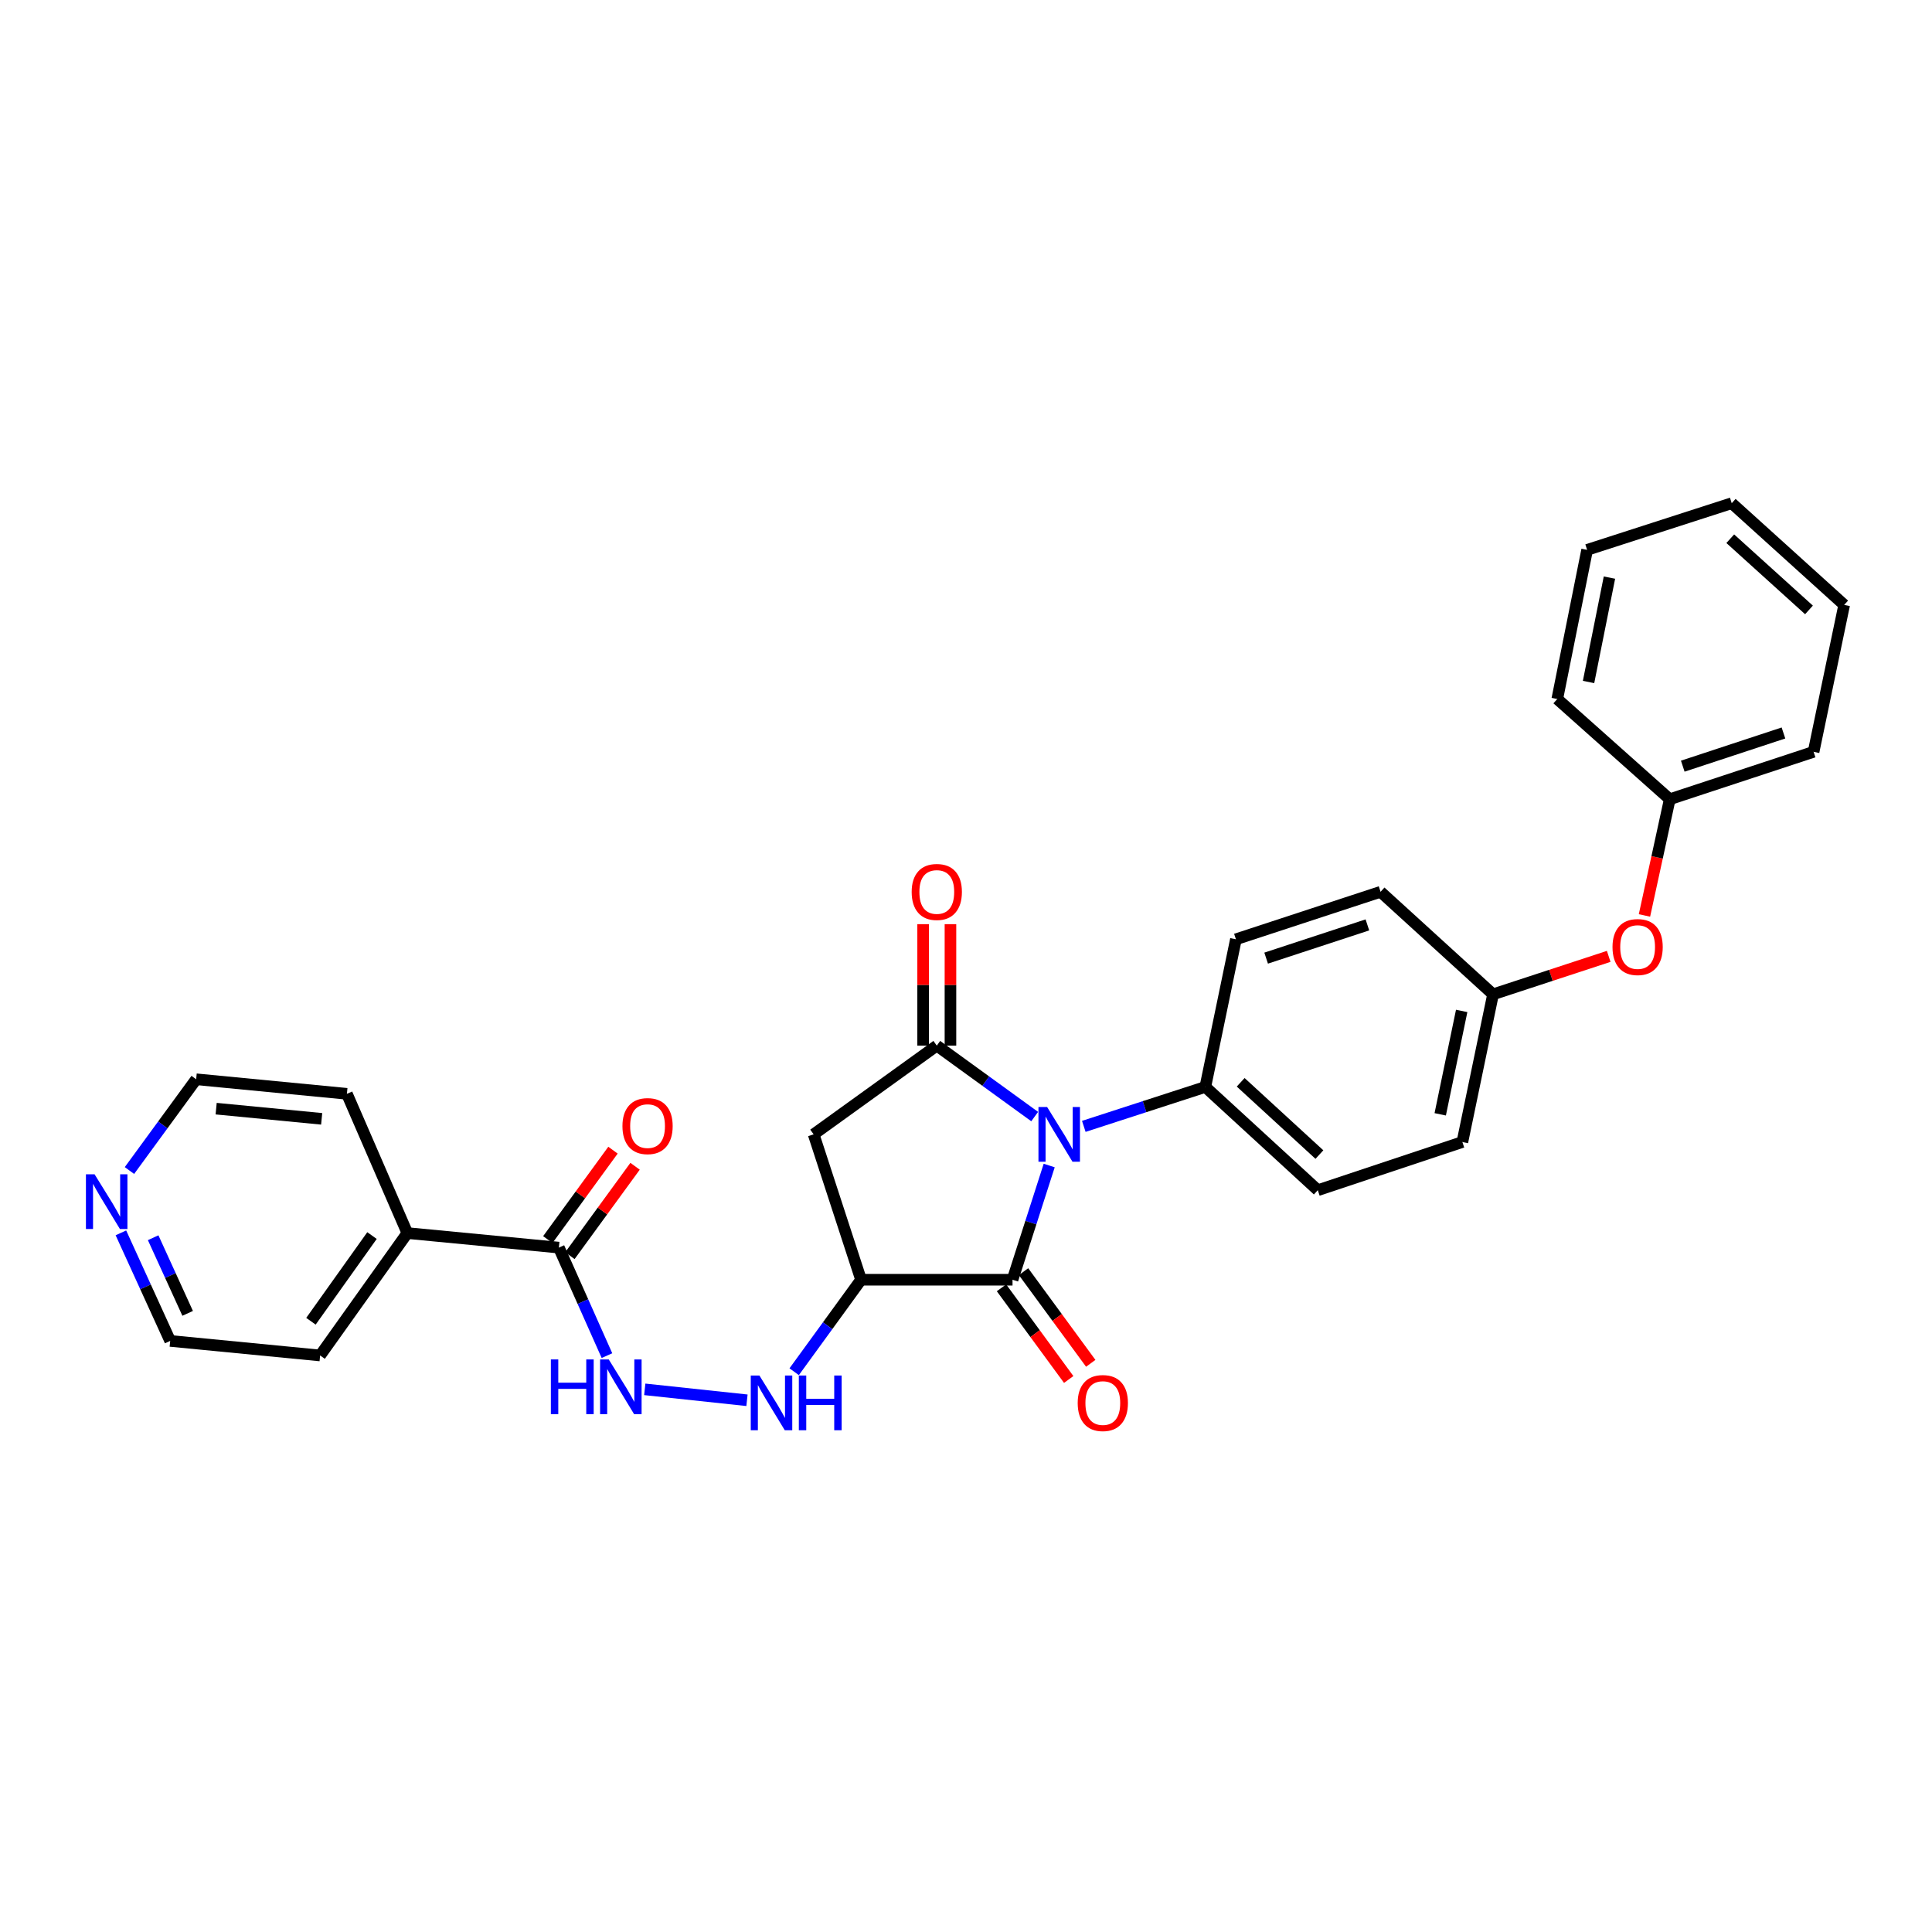 <?xml version='1.0' encoding='iso-8859-1'?>
<svg version='1.1' baseProfile='full'
              xmlns='http://www.w3.org/2000/svg'
                      xmlns:rdkit='http://www.rdkit.org/xml'
                      xmlns:xlink='http://www.w3.org/1999/xlink'
                  xml:space='preserve'
width='1000px' height='1000px' viewBox='0 0 1000 1000'>
<!-- END OF HEADER -->
<rect style='opacity:1.0;fill:#FFFFFF;stroke:none' width='1000' height='1000' x='0' y='0'> </rect>
<path class='bond-0' d='M 535.548,577.934 L 510.215,559.57' style='fill:none;fill-rule:evenodd;stroke:#0000FF;stroke-width:6px;stroke-linecap:butt;stroke-linejoin:miter;stroke-opacity:1' />
<path class='bond-0' d='M 510.215,559.57 L 484.881,541.205' style='fill:none;fill-rule:evenodd;stroke:#000000;stroke-width:6px;stroke-linecap:butt;stroke-linejoin:miter;stroke-opacity:1' />
<path class='bond-1' d='M 543.063,603.274 L 533.571,632.833' style='fill:none;fill-rule:evenodd;stroke:#0000FF;stroke-width:6px;stroke-linecap:butt;stroke-linejoin:miter;stroke-opacity:1' />
<path class='bond-1' d='M 533.571,632.833 L 524.08,662.391' style='fill:none;fill-rule:evenodd;stroke:#000000;stroke-width:6px;stroke-linecap:butt;stroke-linejoin:miter;stroke-opacity:1' />
<path class='bond-7' d='M 560.972,583.008 L 592.424,572.802' style='fill:none;fill-rule:evenodd;stroke:#0000FF;stroke-width:6px;stroke-linecap:butt;stroke-linejoin:miter;stroke-opacity:1' />
<path class='bond-7' d='M 592.424,572.802 L 623.875,562.596' style='fill:none;fill-rule:evenodd;stroke:#000000;stroke-width:6px;stroke-linecap:butt;stroke-linejoin:miter;stroke-opacity:1' />
<path class='bond-3' d='M 484.881,541.205 L 421.141,587.138' style='fill:none;fill-rule:evenodd;stroke:#000000;stroke-width:6px;stroke-linecap:butt;stroke-linejoin:miter;stroke-opacity:1' />
<path class='bond-8' d='M 491.954,541.205 L 491.954,509.777' style='fill:none;fill-rule:evenodd;stroke:#000000;stroke-width:6px;stroke-linecap:butt;stroke-linejoin:miter;stroke-opacity:1' />
<path class='bond-8' d='M 491.954,509.777 L 491.954,478.348' style='fill:none;fill-rule:evenodd;stroke:#FF0000;stroke-width:6px;stroke-linecap:butt;stroke-linejoin:miter;stroke-opacity:1' />
<path class='bond-8' d='M 477.809,541.205 L 477.809,509.777' style='fill:none;fill-rule:evenodd;stroke:#000000;stroke-width:6px;stroke-linecap:butt;stroke-linejoin:miter;stroke-opacity:1' />
<path class='bond-8' d='M 477.809,509.777 L 477.809,478.348' style='fill:none;fill-rule:evenodd;stroke:#FF0000;stroke-width:6px;stroke-linecap:butt;stroke-linejoin:miter;stroke-opacity:1' />
<path class='bond-2' d='M 524.08,662.391 L 445.683,662.391' style='fill:none;fill-rule:evenodd;stroke:#000000;stroke-width:6px;stroke-linecap:butt;stroke-linejoin:miter;stroke-opacity:1' />
<path class='bond-9' d='M 518.376,666.573 L 535.769,690.295' style='fill:none;fill-rule:evenodd;stroke:#000000;stroke-width:6px;stroke-linecap:butt;stroke-linejoin:miter;stroke-opacity:1' />
<path class='bond-9' d='M 535.769,690.295 L 553.162,714.018' style='fill:none;fill-rule:evenodd;stroke:#FF0000;stroke-width:6px;stroke-linecap:butt;stroke-linejoin:miter;stroke-opacity:1' />
<path class='bond-9' d='M 529.783,658.209 L 547.177,681.931' style='fill:none;fill-rule:evenodd;stroke:#000000;stroke-width:6px;stroke-linecap:butt;stroke-linejoin:miter;stroke-opacity:1' />
<path class='bond-9' d='M 547.177,681.931 L 564.57,705.654' style='fill:none;fill-rule:evenodd;stroke:#FF0000;stroke-width:6px;stroke-linecap:butt;stroke-linejoin:miter;stroke-opacity:1' />
<path class='bond-4' d='M 445.683,662.391 L 428.373,686.196' style='fill:none;fill-rule:evenodd;stroke:#000000;stroke-width:6px;stroke-linecap:butt;stroke-linejoin:miter;stroke-opacity:1' />
<path class='bond-4' d='M 428.373,686.196 L 411.063,710.001' style='fill:none;fill-rule:evenodd;stroke:#0000FF;stroke-width:6px;stroke-linecap:butt;stroke-linejoin:miter;stroke-opacity:1' />
<path class='bond-29' d='M 445.683,662.391 L 421.141,587.138' style='fill:none;fill-rule:evenodd;stroke:#000000;stroke-width:6px;stroke-linecap:butt;stroke-linejoin:miter;stroke-opacity:1' />
<path class='bond-6' d='M 386.633,724.775 L 333.727,719.124' style='fill:none;fill-rule:evenodd;stroke:#0000FF;stroke-width:6px;stroke-linecap:butt;stroke-linejoin:miter;stroke-opacity:1' />
<path class='bond-5' d='M 289.267,645.763 L 301.715,673.716' style='fill:none;fill-rule:evenodd;stroke:#000000;stroke-width:6px;stroke-linecap:butt;stroke-linejoin:miter;stroke-opacity:1' />
<path class='bond-5' d='M 301.715,673.716 L 314.162,701.67' style='fill:none;fill-rule:evenodd;stroke:#0000FF;stroke-width:6px;stroke-linecap:butt;stroke-linejoin:miter;stroke-opacity:1' />
<path class='bond-10' d='M 294.982,649.929 L 311.847,626.794' style='fill:none;fill-rule:evenodd;stroke:#000000;stroke-width:6px;stroke-linecap:butt;stroke-linejoin:miter;stroke-opacity:1' />
<path class='bond-10' d='M 311.847,626.794 L 328.712,603.659' style='fill:none;fill-rule:evenodd;stroke:#FF0000;stroke-width:6px;stroke-linecap:butt;stroke-linejoin:miter;stroke-opacity:1' />
<path class='bond-10' d='M 283.552,641.596 L 300.417,618.461' style='fill:none;fill-rule:evenodd;stroke:#000000;stroke-width:6px;stroke-linecap:butt;stroke-linejoin:miter;stroke-opacity:1' />
<path class='bond-10' d='M 300.417,618.461 L 317.281,595.327' style='fill:none;fill-rule:evenodd;stroke:#FF0000;stroke-width:6px;stroke-linecap:butt;stroke-linejoin:miter;stroke-opacity:1' />
<path class='bond-12' d='M 289.267,645.763 L 210.839,638.234' style='fill:none;fill-rule:evenodd;stroke:#000000;stroke-width:6px;stroke-linecap:butt;stroke-linejoin:miter;stroke-opacity:1' />
<path class='bond-13' d='M 623.875,562.596 L 682.091,616.042' style='fill:none;fill-rule:evenodd;stroke:#000000;stroke-width:6px;stroke-linecap:butt;stroke-linejoin:miter;stroke-opacity:1' />
<path class='bond-13' d='M 642.174,560.193 L 682.925,597.605' style='fill:none;fill-rule:evenodd;stroke:#000000;stroke-width:6px;stroke-linecap:butt;stroke-linejoin:miter;stroke-opacity:1' />
<path class='bond-14' d='M 623.875,562.596 L 639.71,486.172' style='fill:none;fill-rule:evenodd;stroke:#000000;stroke-width:6px;stroke-linecap:butt;stroke-linejoin:miter;stroke-opacity:1' />
<path class='bond-11' d='M 62.579,638.123 L 75.334,666.088' style='fill:none;fill-rule:evenodd;stroke:#0000FF;stroke-width:6px;stroke-linecap:butt;stroke-linejoin:miter;stroke-opacity:1' />
<path class='bond-11' d='M 75.334,666.088 L 88.089,694.053' style='fill:none;fill-rule:evenodd;stroke:#000000;stroke-width:6px;stroke-linecap:butt;stroke-linejoin:miter;stroke-opacity:1' />
<path class='bond-11' d='M 79.275,640.642 L 88.204,660.218' style='fill:none;fill-rule:evenodd;stroke:#0000FF;stroke-width:6px;stroke-linecap:butt;stroke-linejoin:miter;stroke-opacity:1' />
<path class='bond-11' d='M 88.204,660.218 L 97.132,679.794' style='fill:none;fill-rule:evenodd;stroke:#000000;stroke-width:6px;stroke-linecap:butt;stroke-linejoin:miter;stroke-opacity:1' />
<path class='bond-31' d='M 67.004,605.861 L 84.269,582.244' style='fill:none;fill-rule:evenodd;stroke:#0000FF;stroke-width:6px;stroke-linecap:butt;stroke-linejoin:miter;stroke-opacity:1' />
<path class='bond-31' d='M 84.269,582.244 L 101.535,558.627' style='fill:none;fill-rule:evenodd;stroke:#000000;stroke-width:6px;stroke-linecap:butt;stroke-linejoin:miter;stroke-opacity:1' />
<path class='bond-22' d='M 210.839,638.234 L 179.554,566.156' style='fill:none;fill-rule:evenodd;stroke:#000000;stroke-width:6px;stroke-linecap:butt;stroke-linejoin:miter;stroke-opacity:1' />
<path class='bond-23' d='M 210.839,638.234 L 165.692,701.589' style='fill:none;fill-rule:evenodd;stroke:#000000;stroke-width:6px;stroke-linecap:butt;stroke-linejoin:miter;stroke-opacity:1' />
<path class='bond-23' d='M 192.547,639.528 L 160.944,683.877' style='fill:none;fill-rule:evenodd;stroke:#000000;stroke-width:6px;stroke-linecap:butt;stroke-linejoin:miter;stroke-opacity:1' />
<path class='bond-17' d='M 682.091,616.042 L 756.927,591.114' style='fill:none;fill-rule:evenodd;stroke:#000000;stroke-width:6px;stroke-linecap:butt;stroke-linejoin:miter;stroke-opacity:1' />
<path class='bond-18' d='M 639.71,486.172 L 714.578,461.598' style='fill:none;fill-rule:evenodd;stroke:#000000;stroke-width:6px;stroke-linecap:butt;stroke-linejoin:miter;stroke-opacity:1' />
<path class='bond-18' d='M 655.351,495.926 L 707.759,478.724' style='fill:none;fill-rule:evenodd;stroke:#000000;stroke-width:6px;stroke-linecap:butt;stroke-linejoin:miter;stroke-opacity:1' />
<path class='bond-15' d='M 832.661,495.02 L 802.728,504.839' style='fill:none;fill-rule:evenodd;stroke:#FF0000;stroke-width:6px;stroke-linecap:butt;stroke-linejoin:miter;stroke-opacity:1' />
<path class='bond-15' d='M 802.728,504.839 L 772.794,514.659' style='fill:none;fill-rule:evenodd;stroke:#000000;stroke-width:6px;stroke-linecap:butt;stroke-linejoin:miter;stroke-opacity:1' />
<path class='bond-19' d='M 851.172,473.834 L 857.715,443.759' style='fill:none;fill-rule:evenodd;stroke:#FF0000;stroke-width:6px;stroke-linecap:butt;stroke-linejoin:miter;stroke-opacity:1' />
<path class='bond-19' d='M 857.715,443.759 L 864.259,413.685' style='fill:none;fill-rule:evenodd;stroke:#000000;stroke-width:6px;stroke-linecap:butt;stroke-linejoin:miter;stroke-opacity:1' />
<path class='bond-16' d='M 772.794,514.659 L 714.578,461.598' style='fill:none;fill-rule:evenodd;stroke:#000000;stroke-width:6px;stroke-linecap:butt;stroke-linejoin:miter;stroke-opacity:1' />
<path class='bond-30' d='M 772.794,514.659 L 756.927,591.114' style='fill:none;fill-rule:evenodd;stroke:#000000;stroke-width:6px;stroke-linecap:butt;stroke-linejoin:miter;stroke-opacity:1' />
<path class='bond-30' d='M 756.564,523.253 L 745.457,576.772' style='fill:none;fill-rule:evenodd;stroke:#000000;stroke-width:6px;stroke-linecap:butt;stroke-linejoin:miter;stroke-opacity:1' />
<path class='bond-24' d='M 864.259,413.685 L 938.711,389.143' style='fill:none;fill-rule:evenodd;stroke:#000000;stroke-width:6px;stroke-linecap:butt;stroke-linejoin:miter;stroke-opacity:1' />
<path class='bond-24' d='M 870.998,396.569 L 923.114,379.39' style='fill:none;fill-rule:evenodd;stroke:#000000;stroke-width:6px;stroke-linecap:butt;stroke-linejoin:miter;stroke-opacity:1' />
<path class='bond-25' d='M 864.259,413.685 L 806.043,361.803' style='fill:none;fill-rule:evenodd;stroke:#000000;stroke-width:6px;stroke-linecap:butt;stroke-linejoin:miter;stroke-opacity:1' />
<path class='bond-20' d='M 101.535,558.627 L 179.554,566.156' style='fill:none;fill-rule:evenodd;stroke:#000000;stroke-width:6px;stroke-linecap:butt;stroke-linejoin:miter;stroke-opacity:1' />
<path class='bond-20' d='M 111.879,573.837 L 166.493,579.106' style='fill:none;fill-rule:evenodd;stroke:#000000;stroke-width:6px;stroke-linecap:butt;stroke-linejoin:miter;stroke-opacity:1' />
<path class='bond-21' d='M 88.089,694.053 L 165.692,701.589' style='fill:none;fill-rule:evenodd;stroke:#000000;stroke-width:6px;stroke-linecap:butt;stroke-linejoin:miter;stroke-opacity:1' />
<path class='bond-27' d='M 938.711,389.143 L 954.545,313.096' style='fill:none;fill-rule:evenodd;stroke:#000000;stroke-width:6px;stroke-linecap:butt;stroke-linejoin:miter;stroke-opacity:1' />
<path class='bond-26' d='M 806.043,361.803 L 821.493,284.609' style='fill:none;fill-rule:evenodd;stroke:#000000;stroke-width:6px;stroke-linecap:butt;stroke-linejoin:miter;stroke-opacity:1' />
<path class='bond-26' d='M 822.231,353 L 833.046,298.964' style='fill:none;fill-rule:evenodd;stroke:#000000;stroke-width:6px;stroke-linecap:butt;stroke-linejoin:miter;stroke-opacity:1' />
<path class='bond-28' d='M 821.493,284.609 L 896.337,260.452' style='fill:none;fill-rule:evenodd;stroke:#000000;stroke-width:6px;stroke-linecap:butt;stroke-linejoin:miter;stroke-opacity:1' />
<path class='bond-32' d='M 954.545,313.096 L 896.337,260.452' style='fill:none;fill-rule:evenodd;stroke:#000000;stroke-width:6px;stroke-linecap:butt;stroke-linejoin:miter;stroke-opacity:1' />
<path class='bond-32' d='M 936.326,315.69 L 895.58,278.839' style='fill:none;fill-rule:evenodd;stroke:#000000;stroke-width:6px;stroke-linecap:butt;stroke-linejoin:miter;stroke-opacity:1' />
<path  class='atom-0' d='M 541.985 572.978
L 551.265 587.978
Q 552.185 589.458, 553.665 592.138
Q 555.145 594.818, 555.225 594.978
L 555.225 572.978
L 558.985 572.978
L 558.985 601.298
L 555.105 601.298
L 545.145 584.898
Q 543.985 582.978, 542.745 580.778
Q 541.545 578.578, 541.185 577.898
L 541.185 601.298
L 537.505 601.298
L 537.505 572.978
L 541.985 572.978
' fill='#0000FF'/>
<path  class='atom-5' d='M 393.074 711.972
L 402.354 726.972
Q 403.274 728.452, 404.754 731.132
Q 406.234 733.812, 406.314 733.972
L 406.314 711.972
L 410.074 711.972
L 410.074 740.292
L 406.194 740.292
L 396.234 723.892
Q 395.074 721.972, 393.834 719.772
Q 392.634 717.572, 392.274 716.892
L 392.274 740.292
L 388.594 740.292
L 388.594 711.972
L 393.074 711.972
' fill='#0000FF'/>
<path  class='atom-5' d='M 413.474 711.972
L 417.314 711.972
L 417.314 724.012
L 431.794 724.012
L 431.794 711.972
L 435.634 711.972
L 435.634 740.292
L 431.794 740.292
L 431.794 727.212
L 417.314 727.212
L 417.314 740.292
L 413.474 740.292
L 413.474 711.972
' fill='#0000FF'/>
<path  class='atom-7' d='M 285.126 703.642
L 288.966 703.642
L 288.966 715.682
L 303.446 715.682
L 303.446 703.642
L 307.286 703.642
L 307.286 731.962
L 303.446 731.962
L 303.446 718.882
L 288.966 718.882
L 288.966 731.962
L 285.126 731.962
L 285.126 703.642
' fill='#0000FF'/>
<path  class='atom-7' d='M 315.086 703.642
L 324.366 718.642
Q 325.286 720.122, 326.766 722.802
Q 328.246 725.482, 328.326 725.642
L 328.326 703.642
L 332.086 703.642
L 332.086 731.962
L 328.206 731.962
L 318.246 715.562
Q 317.086 713.642, 315.846 711.442
Q 314.646 709.242, 314.286 708.562
L 314.286 731.962
L 310.606 731.962
L 310.606 703.642
L 315.086 703.642
' fill='#0000FF'/>
<path  class='atom-9' d='M 471.881 461.678
Q 471.881 454.878, 475.241 451.078
Q 478.601 447.278, 484.881 447.278
Q 491.161 447.278, 494.521 451.078
Q 497.881 454.878, 497.881 461.678
Q 497.881 468.558, 494.481 472.478
Q 491.081 476.358, 484.881 476.358
Q 478.641 476.358, 475.241 472.478
Q 471.881 468.598, 471.881 461.678
M 484.881 473.158
Q 489.201 473.158, 491.521 470.278
Q 493.881 467.358, 493.881 461.678
Q 493.881 456.118, 491.521 453.318
Q 489.201 450.478, 484.881 450.478
Q 480.561 450.478, 478.201 453.278
Q 475.881 456.078, 475.881 461.678
Q 475.881 467.398, 478.201 470.278
Q 480.561 473.158, 484.881 473.158
' fill='#FF0000'/>
<path  class='atom-10' d='M 557.814 726.212
Q 557.814 719.412, 561.174 715.612
Q 564.534 711.812, 570.814 711.812
Q 577.094 711.812, 580.454 715.612
Q 583.814 719.412, 583.814 726.212
Q 583.814 733.092, 580.414 737.012
Q 577.014 740.892, 570.814 740.892
Q 564.574 740.892, 561.174 737.012
Q 557.814 733.132, 557.814 726.212
M 570.814 737.692
Q 575.134 737.692, 577.454 734.812
Q 579.814 731.892, 579.814 726.212
Q 579.814 720.652, 577.454 717.852
Q 575.134 715.012, 570.814 715.012
Q 566.494 715.012, 564.134 717.812
Q 561.814 720.612, 561.814 726.212
Q 561.814 731.932, 564.134 734.812
Q 566.494 737.692, 570.814 737.692
' fill='#FF0000'/>
<path  class='atom-11' d='M 322.177 582.864
Q 322.177 576.064, 325.537 572.264
Q 328.897 568.464, 335.177 568.464
Q 341.457 568.464, 344.817 572.264
Q 348.177 576.064, 348.177 582.864
Q 348.177 589.744, 344.777 593.664
Q 341.377 597.544, 335.177 597.544
Q 328.937 597.544, 325.537 593.664
Q 322.177 589.784, 322.177 582.864
M 335.177 594.344
Q 339.497 594.344, 341.817 591.464
Q 344.177 588.544, 344.177 582.864
Q 344.177 577.304, 341.817 574.504
Q 339.497 571.664, 335.177 571.664
Q 330.857 571.664, 328.497 574.464
Q 326.177 577.264, 326.177 582.864
Q 326.177 588.584, 328.497 591.464
Q 330.857 594.344, 335.177 594.344
' fill='#FF0000'/>
<path  class='atom-12' d='M 48.957 607.823
L 58.237 622.823
Q 59.157 624.303, 60.637 626.983
Q 62.117 629.663, 62.197 629.823
L 62.197 607.823
L 65.957 607.823
L 65.957 636.143
L 62.077 636.143
L 52.117 619.743
Q 50.957 617.823, 49.717 615.623
Q 48.517 613.423, 48.157 612.743
L 48.157 636.143
L 44.477 636.143
L 44.477 607.823
L 48.957 607.823
' fill='#0000FF'/>
<path  class='atom-16' d='M 834.63 490.189
Q 834.63 483.389, 837.99 479.589
Q 841.35 475.789, 847.63 475.789
Q 853.91 475.789, 857.27 479.589
Q 860.63 483.389, 860.63 490.189
Q 860.63 497.069, 857.23 500.989
Q 853.83 504.869, 847.63 504.869
Q 841.39 504.869, 837.99 500.989
Q 834.63 497.109, 834.63 490.189
M 847.63 501.669
Q 851.95 501.669, 854.27 498.789
Q 856.63 495.869, 856.63 490.189
Q 856.63 484.629, 854.27 481.829
Q 851.95 478.989, 847.63 478.989
Q 843.31 478.989, 840.95 481.789
Q 838.63 484.589, 838.63 490.189
Q 838.63 495.909, 840.95 498.789
Q 843.31 501.669, 847.63 501.669
' fill='#FF0000'/>
</svg>
